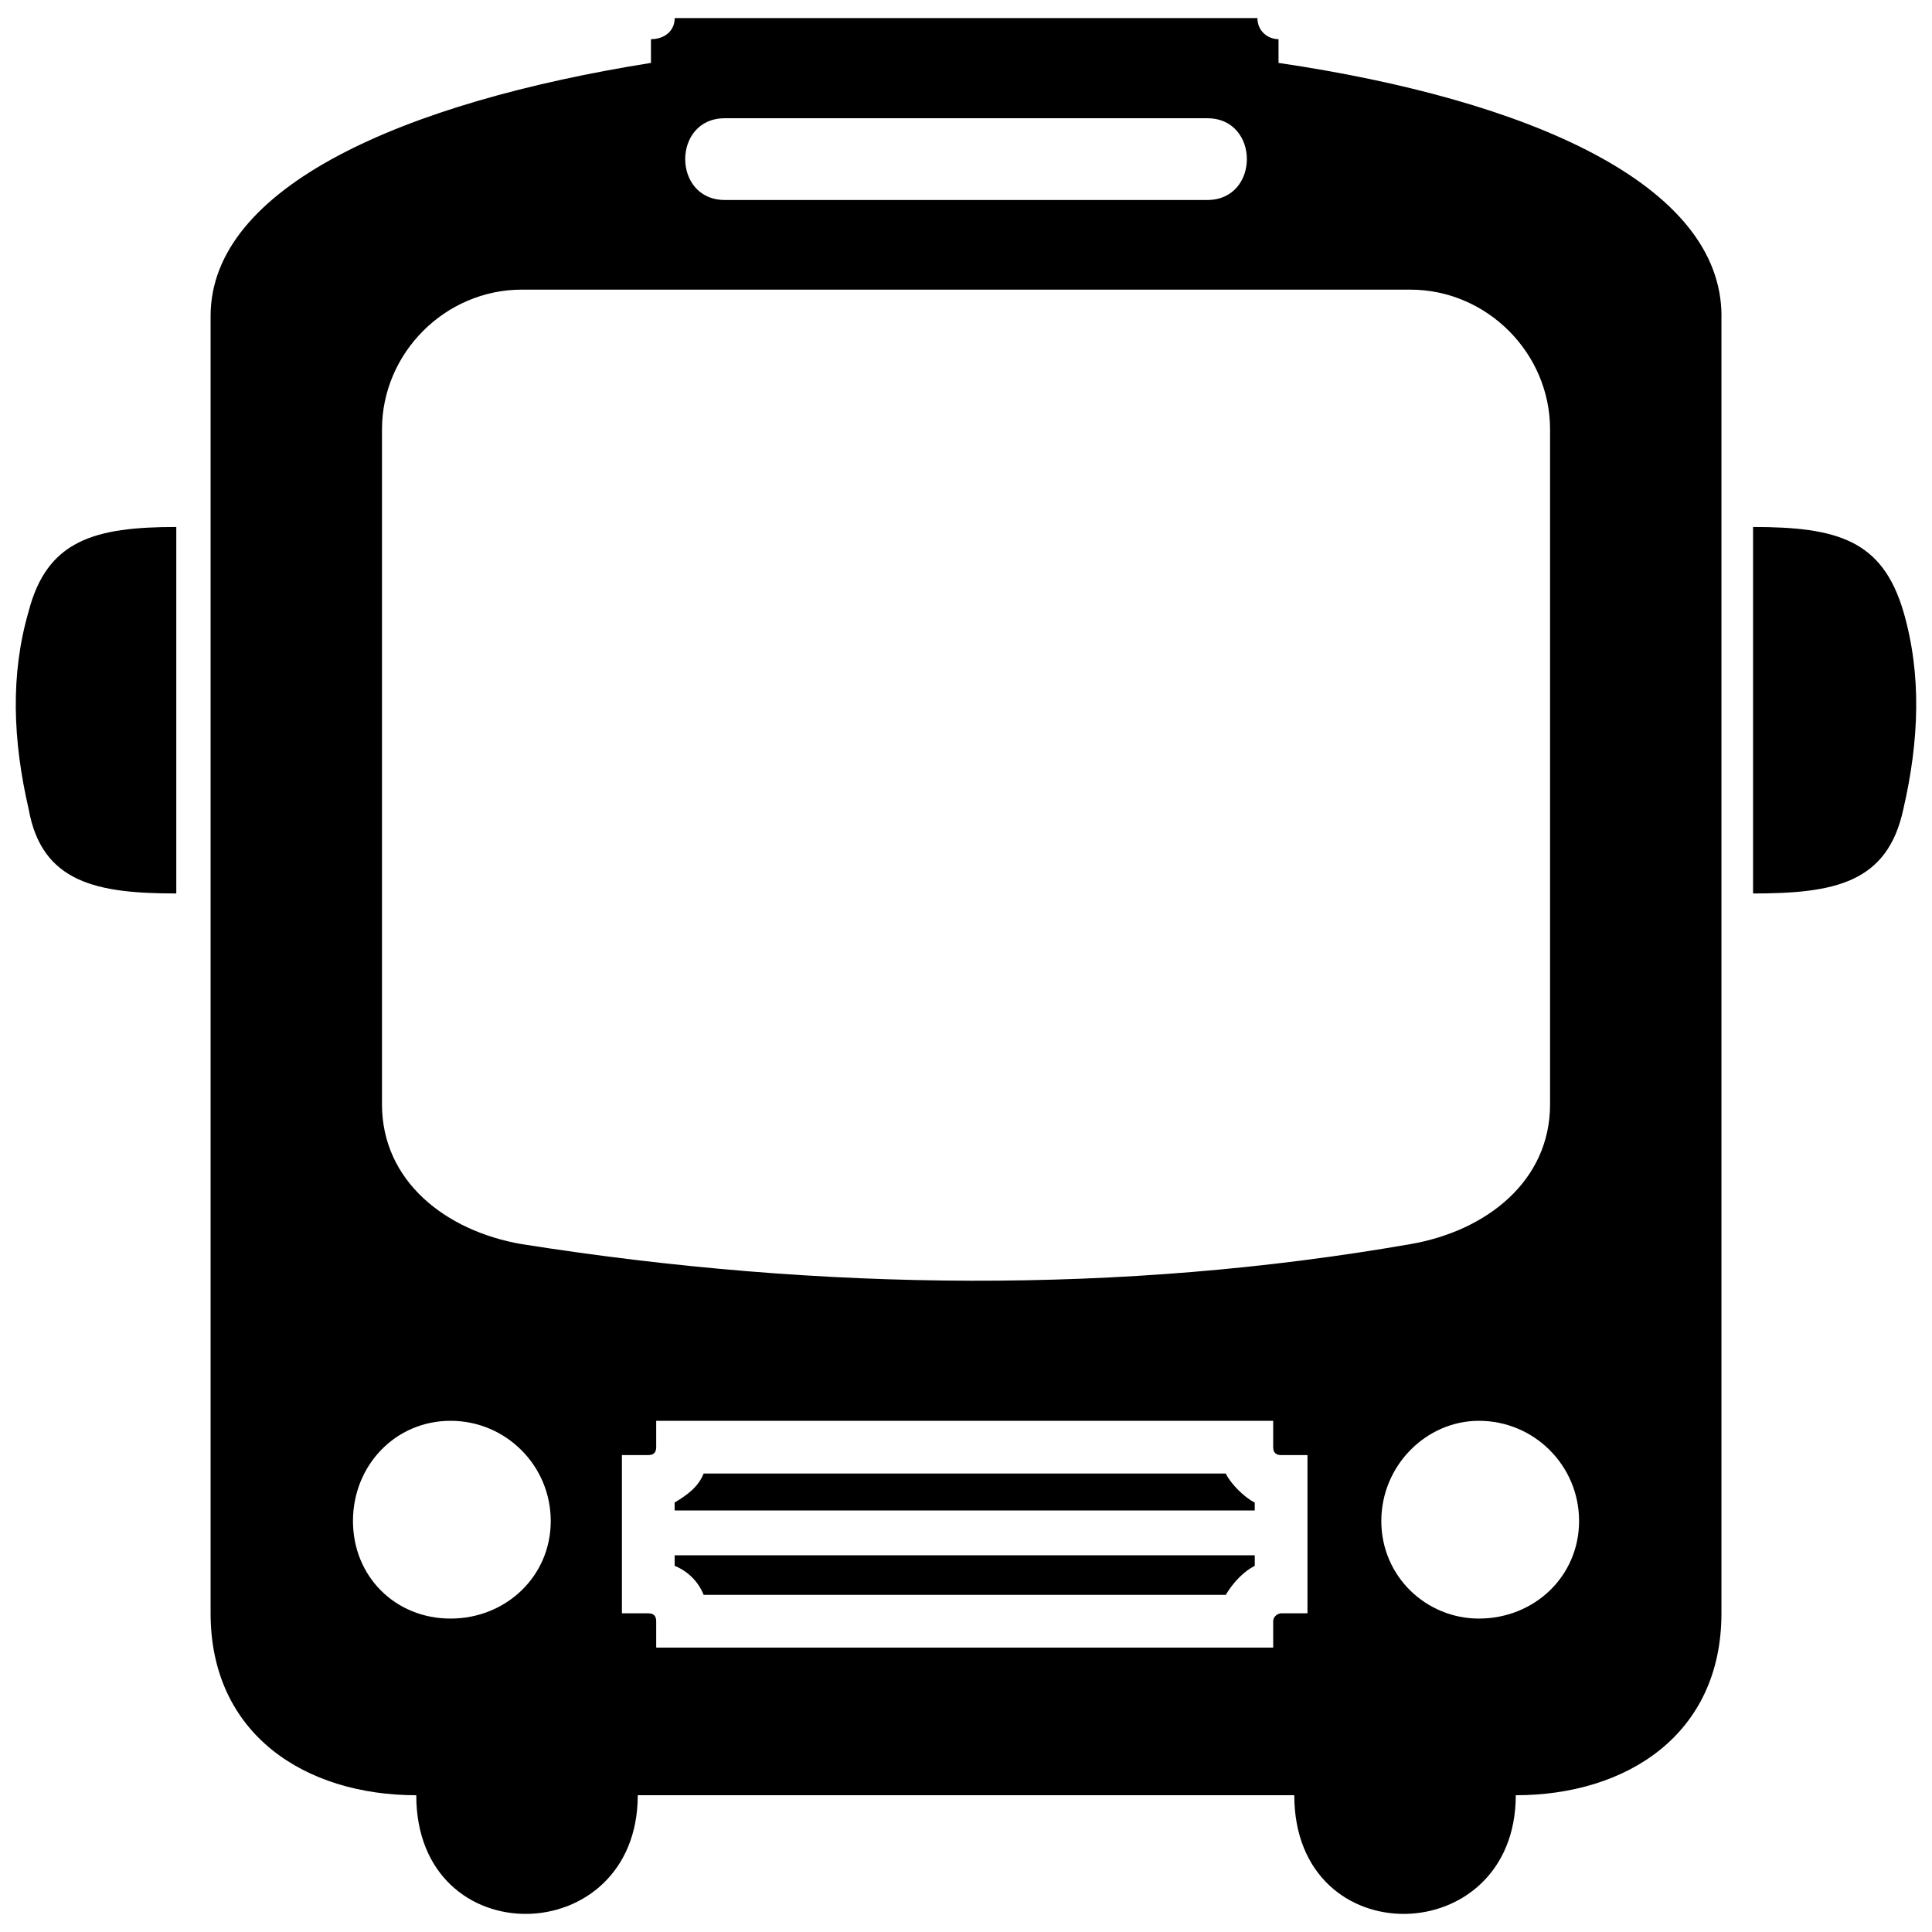 <?xml version="1.0" encoding="UTF-8"?>
<!-- The Best Svg Icon site in the world: iconSvg.co, Visit us! https://iconsvg.co -->
<svg width="800px" height="800px" version="1.1" viewBox="144 144 512 512" xmlns="http://www.w3.org/2000/svg">
 <defs>
  <clipPath id="c">
   <path d="m199 148.09h402v503.81h-402z"/>
  </clipPath>
  <clipPath id="b">
   <path d="m148.09 283h42.906v98h-42.906z"/>
  </clipPath>
  <clipPath id="a">
   <path d="m608 283h43.902v98h-43.902z"/>
  </clipPath>
 </defs>
 <g>
  <g clip-path="url(#c)">
   <path d="m600.2 227.75v343.79c0 32.145-25.156 48.215-54.504 48.215 0 41.227-58.695 42.625-58.695 0h-173.99c0 41.227-58.695 42.625-58.695 0-29.348 0-54.504-16.07-54.504-48.215v-343.79c0-34.238 51.012-56.602 116.7-67.082v-6.289c3.492 0 6.289-2.098 6.289-5.59h154.43c0 3.492 2.797 5.59 5.59 5.59v6.289c66.383 9.781 117.39 32.145 117.39 67.082zm-118.79 292.78v6.988c0 1.398 0.699 2.098 2.098 2.098h6.988v41.926h-6.988c-0.699 0-2.098 0.699-2.098 2.098v6.988h-163.51v-6.988c0-1.398-0.699-2.098-2.098-2.098h-6.988v-41.926h6.988c1.398 0 2.098-0.699 2.098-2.098v-6.988zm-158.62 23.758h153.73v-2.098c-2.797-1.398-6.289-4.891-7.688-7.688h-138.36c-1.398 3.492-4.191 5.59-7.688 7.688v2.098zm153.73 11.879h-153.73v2.797c3.492 1.398 6.289 4.191 7.688 7.688h138.36c2.098-3.492 4.891-6.289 7.688-7.688v-2.797zm-140.45-380.83h127.88c13.977 0 13.977 21.66 0 21.66h-127.88c-13.977 0-13.977-21.66 0-21.66zm-72.672 345.19c14.676 0 26.555 11.879 26.555 26.555 0 14.676-11.879 25.855-26.555 25.855s-25.855-11.18-25.855-25.855c0-14.676 11.18-26.555 25.855-26.555zm272.52 0c14.676 0 26.555 11.879 26.555 26.555 0 14.676-11.879 25.855-26.555 25.855-13.977 0-25.855-11.18-25.855-25.855 0-14.676 11.879-26.555 25.855-26.555zm-253.65-299.77h235.48c20.266 0 37.035 16.77 37.035 37.035v178.88c0 20.266-16.77 33.539-37.035 37.035-76.164 13.277-155.82 12.578-235.48 0-20.266-3.492-37.035-16.77-37.035-37.035v-178.88c0-20.266 16.77-37.035 37.035-37.035z" fill-rule="evenodd"/>
  </g>
  <g clip-path="url(#b)">
   <path d="m190.72 283.65v97.129c-20.965 0-35.637-2.797-39.129-22.359-4.191-18.168-4.891-35.637 0-52.406 4.891-18.867 17.469-22.359 39.129-22.359z" fill-rule="evenodd"/>
  </g>
  <g clip-path="url(#a)">
   <path d="m608.58 283.65v97.129c21.66 0 35.637-2.797 39.828-22.359 4.191-18.168 4.891-35.637 0-52.406-5.59-18.867-17.469-22.359-39.828-22.359z" fill-rule="evenodd"/>
  </g>
 </g>
</svg>